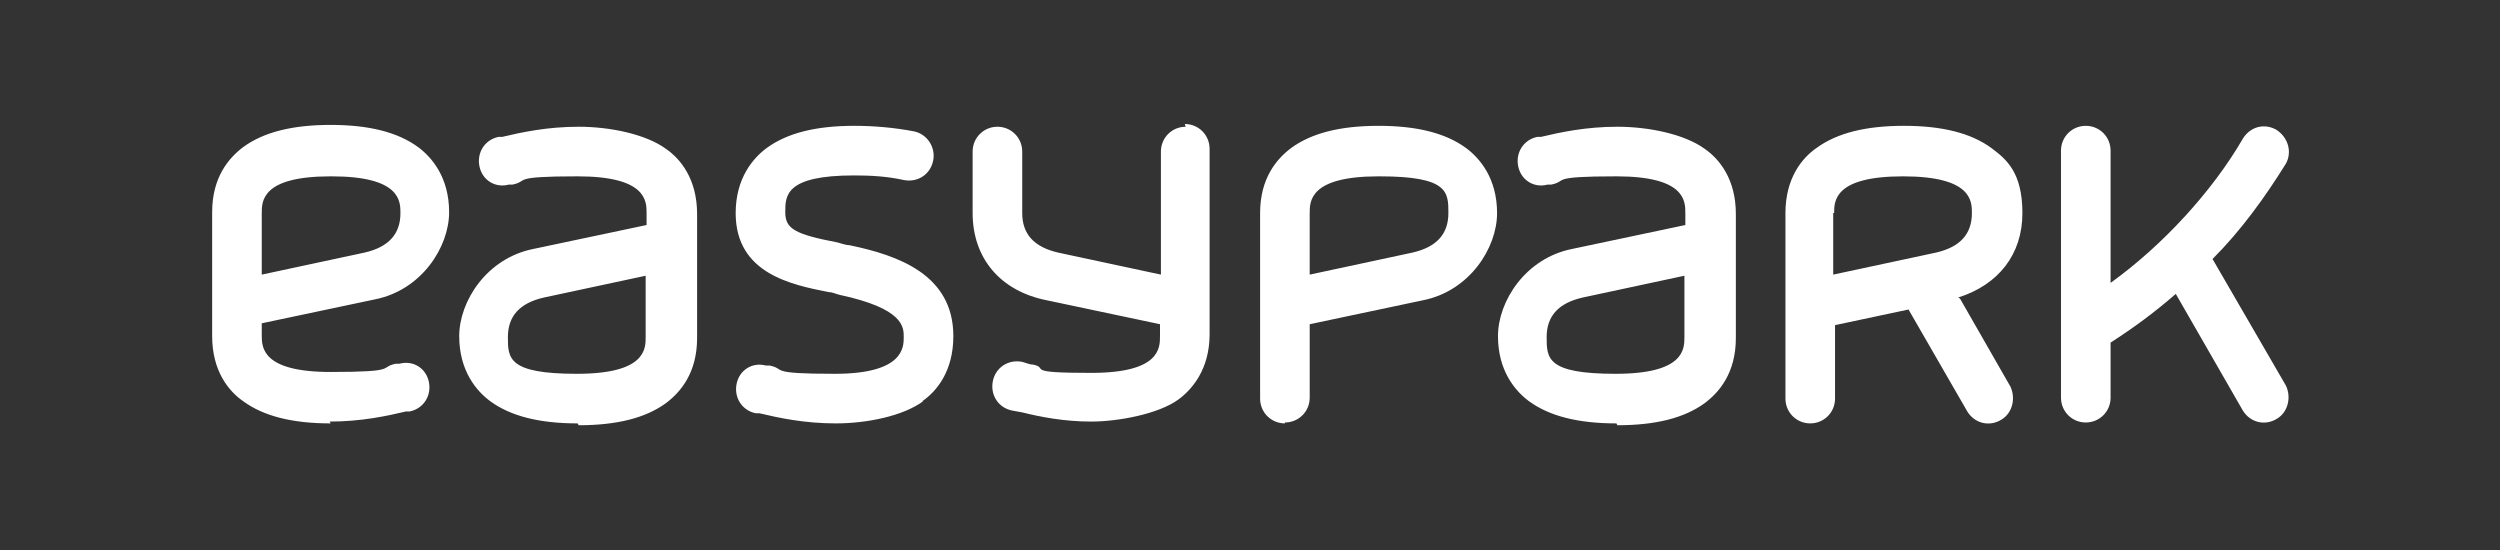 <?xml version="1.0" encoding="UTF-8"?>
<svg xmlns="http://www.w3.org/2000/svg" baseProfile="tiny" version="1.2" viewBox="0 0 272.2 59.9">
  <rect x="0" y="0" width="272.2" height="59.9" fill="#333333" stroke="none"/>
  <!-- Generator: Adobe Illustrator 28.6.0, SVG Export Plug-In . SVG Version: 1.2.0 Build 709)  -->
  <g>
    <g id="Vrstva_1">
      <g>
        <path d="M129.1,13.8c-1.5,0-2.7,1.2-2.7,2.7h0v13.4l-11.2-2.4c-2.6-.6-3.9-2-3.9-4.3v-6.7c0-1.5-1.2-2.7-2.7-2.7-1.5,0-2.7,1.2-2.7,2.7h0v6.7c0,4.9,3,8.5,8.1,9.5l12.3,2.6v1.3c0,1.3,0,4-7.5,4s-4.5-.5-6.3-.9c-.4,0-.8-.2-1.2-.3-1.5-.3-2.9.6-3.2,2.1-.3,1.5.6,2.9,2.1,3.2l1.1.2c2,.5,4.6,1,7.5,1s7.3-.8,9.5-2.4c1.5-1.1,3.4-3.3,3.4-7.1v-20.2c0-1.5-1.2-2.7-2.7-2.7M100.4,43.7c1.6-1.1,3.4-3.3,3.4-7.1,0-6.7-6-8.8-11.3-9.9-.4,0-.9-.2-1.3-.3-4.7-.9-5.7-1.5-5.7-3.3s0-4,7.5-4c1.8,0,3.6.1,5.4.5,1.5.3,2.9-.6,3.2-2.1.3-1.4-.6-2.9-2.1-3.2-2.1-.4-4.3-.6-6.5-.6-4.2,0-7.3.8-9.5,2.4-1.5,1.1-3.4,3.3-3.4,7.1,0,6.6,6.1,7.8,10.1,8.6.4,0,.8.2,1.2.3,7,1.5,7,3.5,7,4.6s0,4-7.5,4-5.2-.5-7.1-.9h-.4c-1.5-.4-2.9.5-3.2,2-.3,1.5.6,2.9,2.1,3.2h.4c2.1.5,4.9,1.1,8.3,1.1s7.3-.8,9.5-2.4M70.4,30l-11.2,2.4c-2.6.6-3.9,2-3.9,4.3s0,4,7.5,4,7.5-2.7,7.5-4v-6.7ZM62.9,46.1c-4.2,0-7.3-.8-9.5-2.4-1.5-1.1-3.4-3.3-3.4-7.1s3-8.5,8.1-9.5l12.3-2.6v-1.3c0-1.3,0-4-7.5-4s-5.2.5-7.1.9h-.4c-1.5.4-2.9-.5-3.2-2-.3-1.5.6-2.9,2.1-3.2h.4c2.1-.5,4.9-1.1,8.3-1.1s7.3.8,9.5,2.4c1.6,1.1,3.4,3.3,3.4,7.1v13.5c0,3.8-1.8,5.9-3.4,7.1-2.2,1.6-5.3,2.4-9.5,2.4ZM36,19.2c-7.5,0-7.5,2.7-7.5,4v6.7l11.2-2.4c2.6-.6,3.9-2,3.9-4.3,0-1.3,0-4-7.5-4M36,46.1c-4.2,0-7.3-.8-9.5-2.4-1.6-1.1-3.4-3.3-3.4-7.1v-13.5c0-3.8,1.8-5.9,3.4-7.1,2.2-1.6,5.3-2.4,9.5-2.4s7.3.8,9.5,2.4c1.5,1.1,3.4,3.3,3.4,7.1s-3,8.5-8.1,9.5l-12.3,2.6v1.3c0,1.3,0,4,7.5,4s5.2-.5,7.1-.9h.4c1.5-.4,2.9.5,3.2,2,.3,1.5-.6,2.9-2.1,3.2h-.4c-2.1.5-4.9,1.1-8.3,1.1" fill="#fff"/>
        <path d="M240.9,28.2c3.1-3.1,5.7-6.7,8-10.4.7-1.3.2-2.9-1.1-3.7-1.3-.7-2.8-.3-3.6,1-3.3,5.7-8.7,11.6-14.4,15.7v-14.4c0-1.5-1.2-2.7-2.7-2.7-1.5,0-2.7,1.2-2.7,2.7v26.9c0,1.5,1.2,2.7,2.7,2.7,1.5,0,2.7-1.2,2.7-2.7v-6c2.5-1.6,4.8-3.3,7.1-5.3l7.3,12.7c.8,1.3,2.4,1.7,3.7.9,1.2-.7,1.6-2.3,1-3.6l-8-13.8ZM199.7,23.2c0-1.3,0-4,7.5-4s7.5,2.7,7.5,4c0,2.3-1.3,3.7-3.9,4.3l-11.2,2.4v-6.7ZM213.2,32.4c4.4-1.4,7-4.7,7-9.2s-1.8-5.9-3.4-7.1c-2.2-1.6-5.3-2.4-9.5-2.4s-7.3.8-9.5,2.4c-1.6,1.1-3.4,3.3-3.4,7.1v20.2c0,1.5,1.2,2.7,2.7,2.7,1.5,0,2.7-1.2,2.7-2.7v-8l8-1.7,6.4,11.1c.8,1.3,2.4,1.7,3.7.9,1.2-.7,1.6-2.3,1-3.6l-5.5-9.6ZM183.5,30l-11.2,2.4c-2.6.6-3.9,2-3.9,4.3s0,4,7.5,4,7.5-2.7,7.5-4v-6.7ZM176,46.1c-4.2,0-7.3-.8-9.5-2.4-1.5-1.1-3.4-3.3-3.4-7.1s3-8.5,8.1-9.5l12.3-2.6v-1.3c0-1.3,0-4-7.5-4s-5.2.5-7.1.9h-.4c-1.5.4-2.9-.5-3.2-2-.3-1.5.6-2.9,2.1-3.2h.4c2.1-.5,4.9-1.1,8.3-1.1s7.3.8,9.5,2.4c1.6,1.1,3.4,3.3,3.4,7.1v13.5c0,3.8-1.8,5.9-3.4,7.1-2.2,1.6-5.3,2.4-9.5,2.4ZM150.1,19.2c-7.5,0-7.5,2.7-7.5,4v6.7l11.2-2.4c2.6-.6,3.9-2,3.9-4.3s0-4-7.5-4ZM139.9,46.1c-1.5,0-2.7-1.2-2.7-2.7v-20.2c0-3.8,1.8-5.9,3.4-7.1,2.2-1.6,5.3-2.4,9.5-2.4s7.3.8,9.5,2.4c1.5,1.1,3.4,3.3,3.4,7.1s-3,8.5-8.1,9.5l-12.3,2.6v8c0,1.5-1.2,2.7-2.7,2.7h0Z" fill="#fff"/>
      </g>
    </g>
  </g>
</svg>